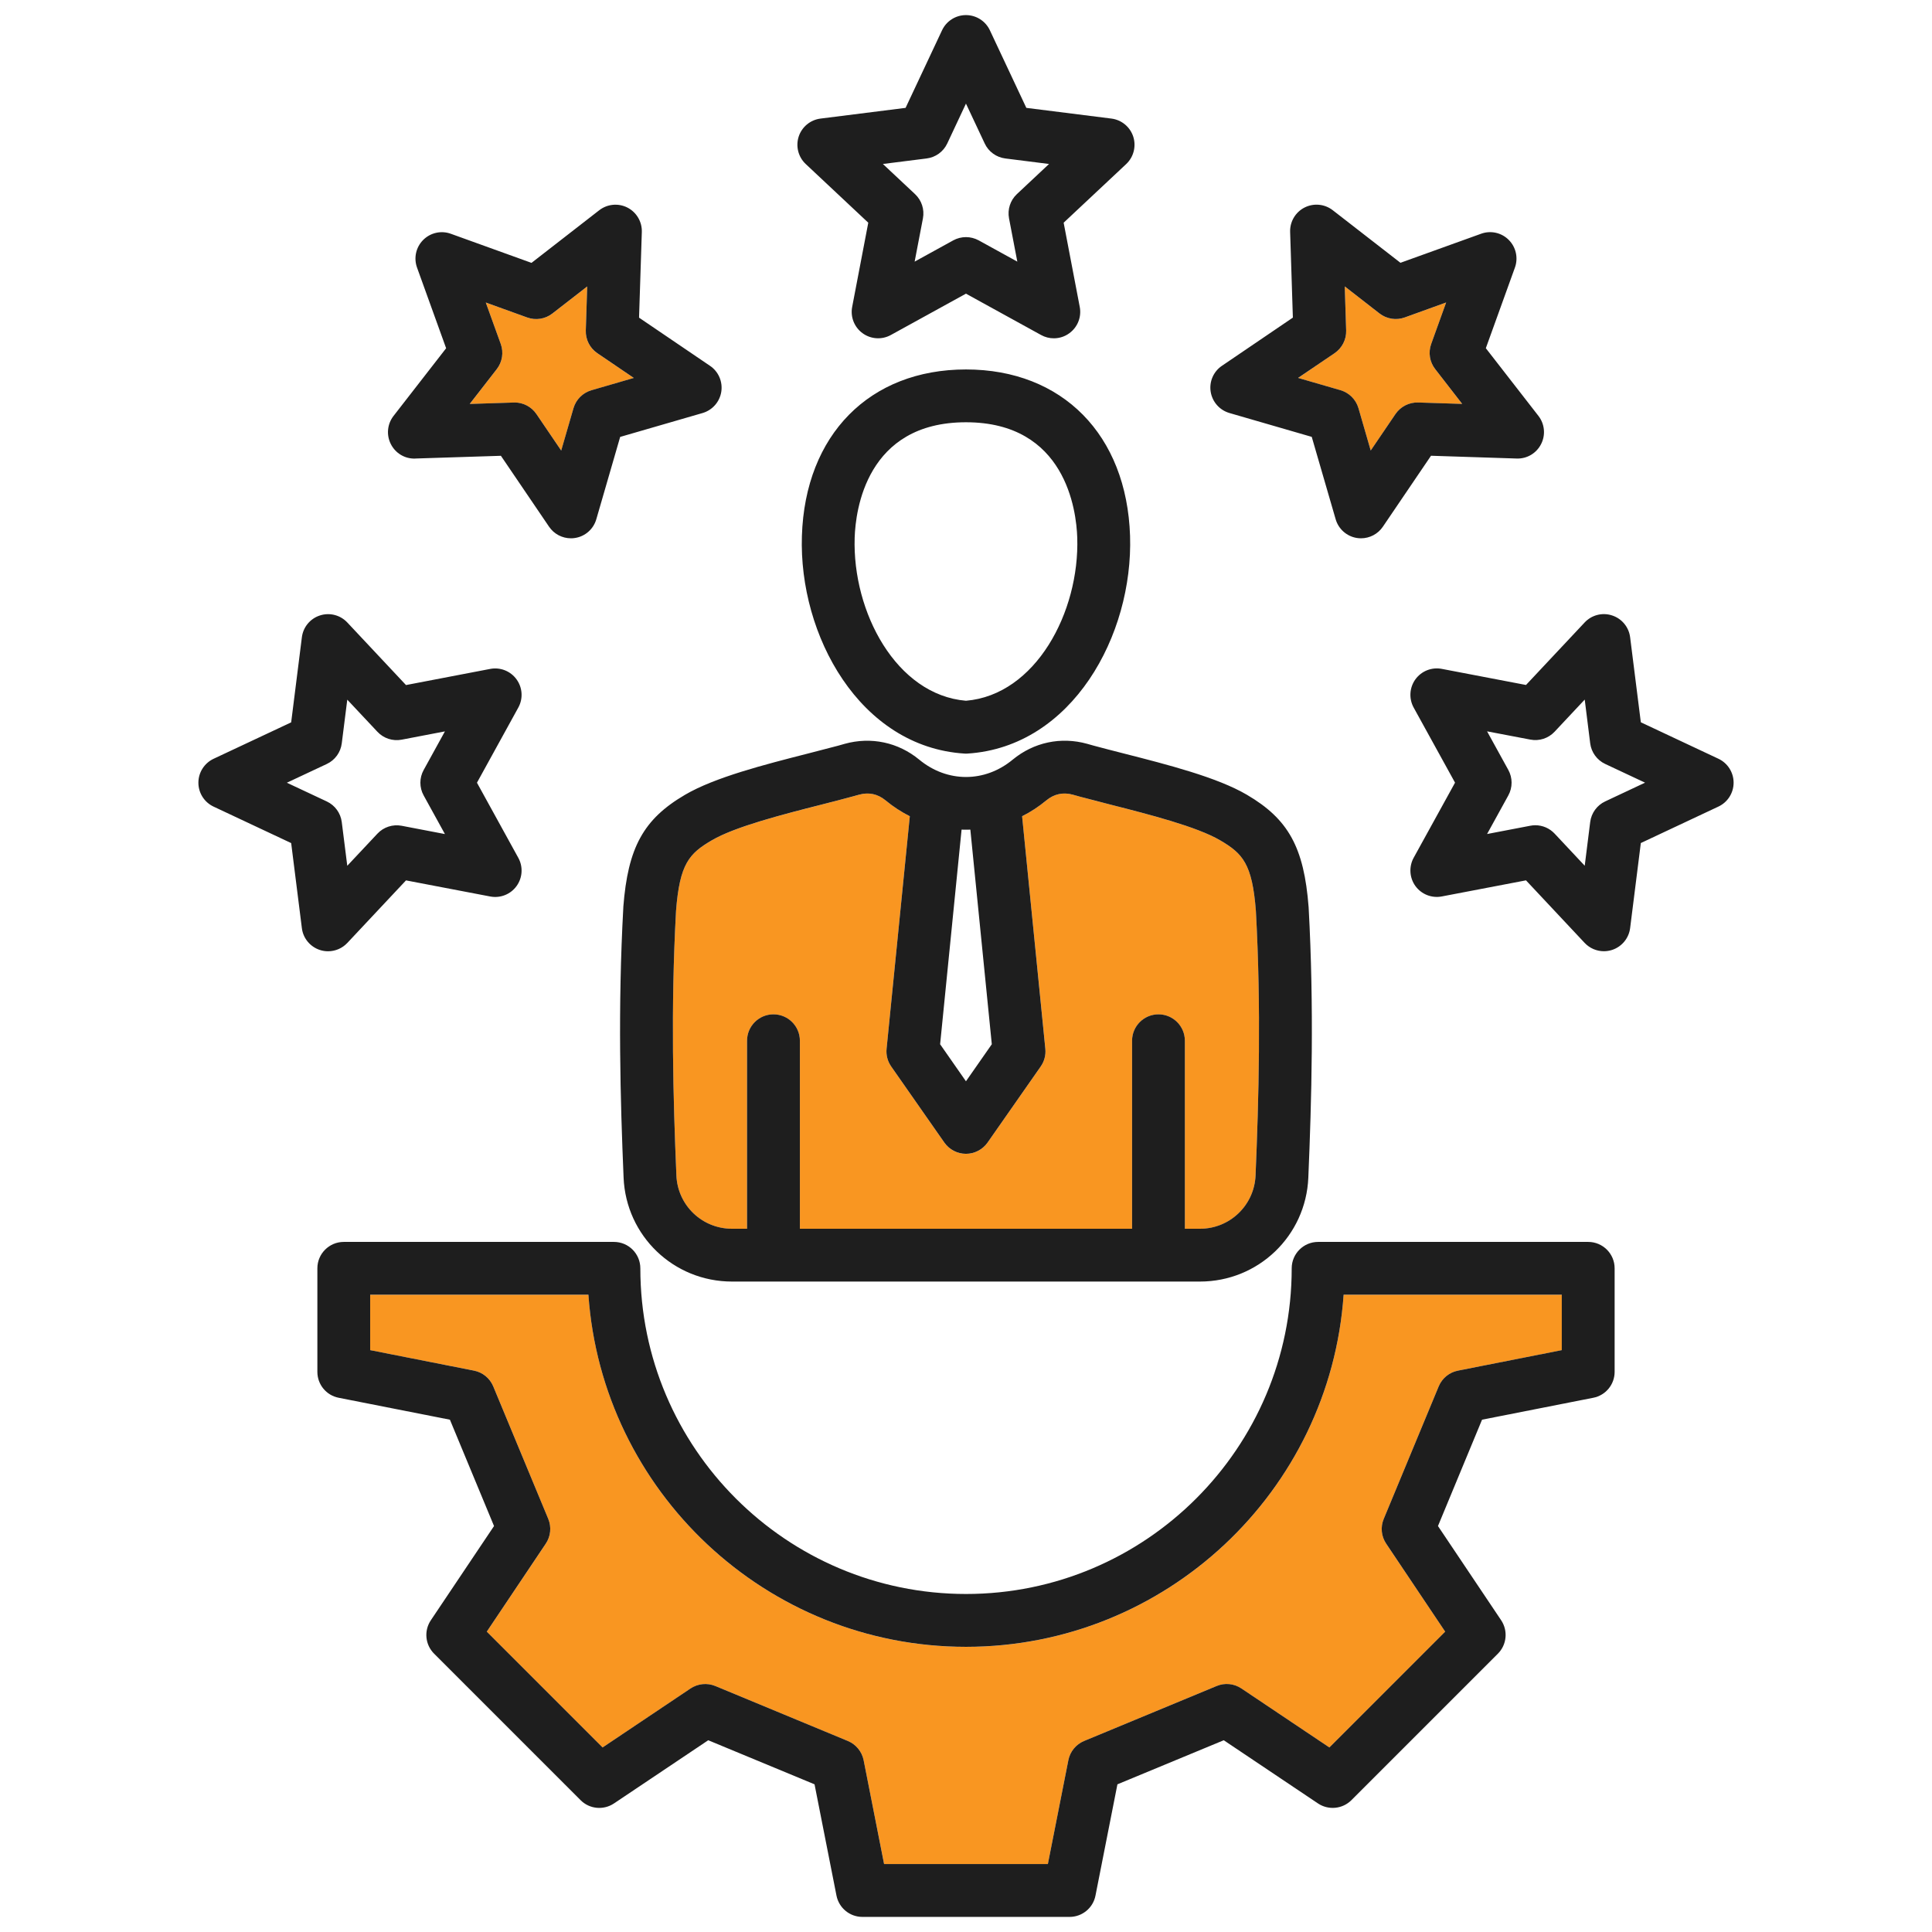 <svg width="48" height="48" viewBox="0 0 48 48" fill="none" xmlns="http://www.w3.org/2000/svg">
<path d="M26.831 19.793L26.659 19.746C26.414 19.677 26.191 19.725 25.995 19.887C25.805 20.043 25.604 20.174 25.394 20.28L25.972 26.056C25.987 26.212 25.946 26.369 25.857 26.497L24.537 28.386C24.414 28.562 24.214 28.667 23.999 28.667C23.785 28.667 23.584 28.562 23.461 28.386L22.142 26.497C22.052 26.369 22.011 26.212 22.027 26.056L22.604 20.28C22.395 20.174 22.193 20.043 22.003 19.887C21.808 19.725 21.584 19.677 21.339 19.746L21.172 19.792C20.928 19.858 20.668 19.925 20.399 19.993C19.448 20.236 18.264 20.538 17.683 20.879C17.124 21.207 16.887 21.457 16.796 22.63C16.662 25.066 16.725 27.32 16.805 29.205C16.836 29.947 17.443 30.529 18.186 30.529H18.56V25.858C18.56 25.495 18.854 25.202 19.216 25.202C19.579 25.202 19.873 25.495 19.873 25.858V30.529H28.126V25.858C28.126 25.495 28.419 25.202 28.782 25.202C29.144 25.202 29.438 25.495 29.438 25.858V30.529H29.813C30.556 30.529 31.162 29.947 31.194 29.205C31.273 27.32 31.336 25.066 31.203 22.63C31.111 21.457 30.874 21.207 30.315 20.879C29.734 20.538 28.55 20.236 27.6 19.993C27.331 19.925 27.07 19.858 26.831 19.793H26.831ZM24.001 40.916C19.036 40.916 14.957 37.049 14.62 32.168H9.197V33.545L11.777 34.053C11.992 34.096 12.172 34.243 12.256 34.446L13.621 37.737C13.705 37.94 13.682 38.172 13.56 38.354L12.094 40.539L14.971 43.416L17.157 41.951C17.339 41.828 17.571 41.805 17.773 41.889L21.064 43.255C21.267 43.339 21.415 43.519 21.457 43.734L21.966 46.313H26.034L26.543 43.734C26.585 43.519 26.733 43.339 26.935 43.255L30.226 41.889C30.429 41.805 30.661 41.828 30.843 41.951L33.028 43.416L35.906 40.539L34.44 38.354C34.318 38.172 34.295 37.94 34.379 37.737L35.744 34.446C35.828 34.243 36.008 34.096 36.223 34.053L38.803 33.545V32.168H33.382C33.044 37.049 28.966 40.916 24.001 40.916H24.001ZM11.671 10.037L12.764 10.002C12.772 10.001 12.779 10.001 12.786 10.001C13.003 10.001 13.206 10.109 13.329 10.289L13.944 11.195L14.248 10.143C14.311 9.927 14.48 9.758 14.696 9.696L15.747 9.391L14.841 8.776C14.655 8.65 14.547 8.437 14.554 8.212L14.589 7.118L13.725 7.79C13.547 7.928 13.311 7.965 13.099 7.889L12.07 7.517L12.441 8.547C12.517 8.759 12.48 8.995 12.342 9.172L11.671 10.037L11.671 10.037ZM33.751 10.143L34.055 11.194L34.67 10.288C34.797 10.102 35.009 9.993 35.234 10.001L36.328 10.036L35.657 9.171C35.519 8.994 35.482 8.758 35.558 8.546L35.929 7.516L34.9 7.888C34.688 7.964 34.452 7.927 34.274 7.789L33.41 7.117L33.445 8.211C33.452 8.436 33.343 8.649 33.157 8.775L32.252 9.39L33.303 9.695C33.519 9.758 33.688 9.927 33.751 10.143H33.751Z" fill="#F99621"/>
<path d="M21.572 5.533L21.172 7.625C21.124 7.875 21.225 8.13 21.431 8.279C21.637 8.429 21.91 8.446 22.133 8.323L23.999 7.296L25.865 8.323C25.964 8.378 26.073 8.405 26.182 8.405C26.318 8.405 26.453 8.363 26.567 8.279C26.773 8.13 26.874 7.875 26.826 7.625L26.426 5.533L27.98 4.076C28.165 3.902 28.233 3.636 28.155 3.394C28.076 3.152 27.865 2.978 27.613 2.946L25.499 2.68L24.593 0.752C24.485 0.522 24.253 0.375 23.999 0.375C23.745 0.375 23.513 0.522 23.405 0.752L22.499 2.68L20.386 2.946C20.133 2.978 19.922 3.152 19.843 3.394C19.765 3.636 19.833 3.902 20.019 4.076L21.572 5.533ZM23.021 3.937C23.245 3.909 23.438 3.769 23.534 3.565L23.999 2.574L24.465 3.565C24.56 3.769 24.754 3.909 24.977 3.937L26.063 4.074L25.264 4.823C25.1 4.977 25.027 5.204 25.069 5.425L25.275 6.5L24.316 5.972C24.217 5.918 24.108 5.891 23.999 5.891C23.89 5.891 23.781 5.918 23.683 5.972L22.724 6.5L22.93 5.425C22.972 5.204 22.898 4.977 22.734 4.823L21.935 4.074L23.021 3.937ZM30.544 10.261L32.59 10.854L33.184 12.9C33.254 13.144 33.46 13.326 33.711 13.366C33.746 13.371 33.78 13.374 33.814 13.374C34.029 13.374 34.234 13.268 34.357 13.086L35.553 11.323L37.682 11.392C37.939 11.401 38.173 11.26 38.288 11.033C38.404 10.807 38.378 10.534 38.222 10.333L36.915 8.651L37.638 6.647C37.724 6.407 37.664 6.14 37.484 5.96C37.305 5.78 37.037 5.72 36.798 5.807L34.794 6.529L33.112 5.223C32.911 5.067 32.638 5.041 32.411 5.156C32.184 5.272 32.045 5.508 32.053 5.762L32.121 7.891L30.359 9.088C30.148 9.23 30.039 9.482 30.079 9.733C30.119 9.984 30.3 10.19 30.545 10.261L30.544 10.261ZM33.157 8.775C33.343 8.648 33.452 8.435 33.445 8.211L33.41 7.116L34.274 7.788C34.452 7.926 34.688 7.963 34.9 7.887L35.929 7.515L35.558 8.545C35.481 8.757 35.519 8.993 35.657 9.17L36.328 10.035L35.234 10C35.009 9.993 34.797 10.101 34.67 10.287L34.055 11.193L33.751 10.142C33.688 9.926 33.519 9.757 33.303 9.694L32.251 9.389L33.157 8.775H33.157ZM42.694 18.851L40.766 17.945L40.5 15.832C40.468 15.579 40.293 15.368 40.051 15.29C39.81 15.211 39.544 15.279 39.37 15.465L37.913 17.018L35.821 16.618C35.571 16.57 35.316 16.671 35.166 16.877C35.017 17.083 35 17.356 35.122 17.579L36.15 19.445L35.122 21.311C35 21.534 35.017 21.808 35.166 22.014C35.316 22.219 35.57 22.32 35.821 22.272L37.913 21.872L39.37 23.426C39.496 23.56 39.67 23.633 39.849 23.633C39.916 23.633 39.985 23.622 40.051 23.601C40.293 23.522 40.468 23.311 40.5 23.059L40.766 20.945L42.694 20.039C42.924 19.931 43.071 19.7 43.071 19.445C43.071 19.191 42.924 18.959 42.694 18.851L42.694 18.851ZM39.88 19.911C39.677 20.006 39.536 20.2 39.508 20.423L39.372 21.509L38.623 20.71C38.498 20.577 38.324 20.503 38.144 20.503C38.103 20.503 38.062 20.507 38.021 20.515L36.946 20.721L37.474 19.762C37.582 19.565 37.582 19.326 37.474 19.129L36.946 18.17L38.021 18.375C38.241 18.418 38.469 18.344 38.623 18.18L39.372 17.381L39.508 18.468C39.536 18.691 39.677 18.884 39.88 18.98L40.871 19.445L39.88 19.911H39.88ZM10.316 11.392L12.445 11.324L13.642 13.087C13.765 13.268 13.969 13.374 14.185 13.374C14.219 13.374 14.253 13.372 14.287 13.366C14.539 13.327 14.744 13.145 14.815 12.901L15.408 10.855L17.454 10.262C17.698 10.191 17.88 9.986 17.92 9.734C17.959 9.483 17.851 9.231 17.64 9.089L15.877 7.892L15.946 5.763C15.954 5.509 15.814 5.273 15.588 5.157C15.361 5.042 15.088 5.068 14.887 5.224L13.205 6.531L11.201 5.808C10.961 5.721 10.694 5.781 10.514 5.961C10.334 6.141 10.275 6.409 10.361 6.648L11.084 8.652L9.777 10.334C9.621 10.535 9.595 10.808 9.711 11.035C9.826 11.261 10.059 11.402 10.316 11.393L10.316 11.392ZM12.441 8.546L12.069 7.516L13.099 7.888C13.311 7.964 13.547 7.927 13.724 7.789L14.589 7.117L14.554 8.211C14.547 8.436 14.655 8.649 14.841 8.775L15.747 9.39L14.696 9.695C14.479 9.758 14.311 9.926 14.248 10.142L13.943 11.194L13.328 10.288C13.206 10.108 13.002 10 12.786 10C12.778 10 12.771 10 12.764 10.001L11.67 10.036L12.342 9.171C12.48 8.993 12.517 8.757 12.441 8.546L12.441 8.546ZM8.151 23.634C8.329 23.634 8.503 23.561 8.629 23.427L10.087 21.873L12.179 22.273C12.428 22.321 12.684 22.221 12.833 22.015C12.983 21.809 13 21.535 12.877 21.312L11.85 19.446L12.877 17.58C13 17.357 12.983 17.084 12.833 16.878C12.684 16.672 12.428 16.571 12.179 16.619L10.087 17.02L8.629 15.466C8.455 15.28 8.19 15.212 7.948 15.291C7.706 15.369 7.531 15.581 7.5 15.833L7.234 17.947L5.306 18.852C5.076 18.961 4.929 19.192 4.929 19.446C4.929 19.701 5.076 19.932 5.306 20.04L7.234 20.946L7.5 23.06C7.531 23.312 7.706 23.523 7.948 23.602C8.014 23.624 8.083 23.634 8.151 23.634H8.151ZM7.128 19.446L8.119 18.981C8.323 18.885 8.463 18.692 8.491 18.469L8.628 17.383L9.377 18.181C9.53 18.345 9.758 18.419 9.979 18.377L11.054 18.171L10.526 19.13C10.417 19.327 10.417 19.566 10.526 19.763L11.054 20.722L9.979 20.516C9.758 20.474 9.53 20.548 9.377 20.712L8.628 21.51L8.491 20.424C8.463 20.201 8.323 20.008 8.119 19.912L7.128 19.447V19.446ZM15.486 22.535C15.486 22.54 15.486 22.545 15.486 22.55C15.348 25.045 15.412 27.341 15.493 29.259C15.554 30.707 16.737 31.84 18.186 31.84H29.812C31.261 31.84 32.444 30.707 32.505 29.259C32.586 27.341 32.65 25.045 32.513 22.55C32.512 22.545 32.512 22.54 32.512 22.535C32.398 21.055 32.011 20.351 30.979 19.746C30.238 19.311 29.009 18.998 27.924 18.721C27.661 18.654 27.407 18.589 27.178 18.527L27.011 18.48C26.357 18.298 25.682 18.442 25.159 18.874C24.465 19.448 23.533 19.447 22.839 18.874C22.316 18.442 21.641 18.299 20.987 18.48L20.825 18.526C20.59 18.589 20.337 18.654 20.074 18.721C18.989 18.998 17.76 19.312 17.02 19.746C15.987 20.351 15.6 21.055 15.486 22.536L15.486 22.535ZM24.108 20.612L24.641 25.944L23.999 26.864L23.357 25.944L23.89 20.612C23.963 20.614 24.035 20.614 24.108 20.612ZM17.683 20.878C18.264 20.537 19.448 20.235 20.398 19.993C20.668 19.924 20.928 19.858 21.172 19.791L21.339 19.745C21.584 19.677 21.807 19.724 22.003 19.886C22.193 20.043 22.394 20.173 22.604 20.279L22.027 26.056C22.011 26.212 22.052 26.368 22.142 26.497L23.461 28.385C23.584 28.561 23.785 28.666 23.999 28.666C24.213 28.666 24.414 28.561 24.537 28.385L25.856 26.497C25.946 26.368 25.987 26.212 25.971 26.056L25.394 20.279C25.604 20.174 25.805 20.043 25.995 19.886C26.191 19.724 26.414 19.677 26.659 19.745L26.831 19.793C27.07 19.857 27.331 19.924 27.6 19.993C28.55 20.235 29.734 20.537 30.315 20.878C30.874 21.206 31.111 21.457 31.202 22.629C31.336 25.065 31.273 27.32 31.194 29.204C31.162 29.946 30.555 30.528 29.813 30.528H29.438V25.857C29.438 25.495 29.144 25.201 28.782 25.201C28.419 25.201 28.126 25.495 28.126 25.857V30.528H19.873V25.857C19.873 25.495 19.579 25.201 19.216 25.201C18.854 25.201 18.56 25.495 18.56 25.857V30.528H18.186C17.443 30.528 16.836 29.946 16.805 29.204C16.725 27.32 16.662 25.065 16.796 22.629C16.887 21.457 17.124 21.206 17.683 20.878H17.683ZM23.957 18.722C23.971 18.723 23.985 18.724 23.999 18.724C24.013 18.724 24.027 18.723 24.041 18.722C26.636 18.554 28.156 15.784 28.076 13.314C27.994 10.802 26.394 9.179 23.999 9.179C21.604 9.179 20.004 10.802 19.923 13.314C19.843 15.784 21.362 18.554 23.957 18.722ZM21.234 13.357C21.256 12.684 21.52 10.491 23.999 10.491C26.478 10.491 26.742 12.684 26.764 13.357C26.824 15.208 25.729 17.265 23.999 17.41C22.27 17.265 21.174 15.208 21.234 13.357ZM39.459 30.855H32.748C32.386 30.855 32.092 31.149 32.092 31.511C32.092 35.973 28.462 39.602 24.001 39.602C19.539 39.602 15.909 35.973 15.909 31.511C15.909 31.149 15.616 30.855 15.253 30.855H8.541C8.179 30.855 7.885 31.149 7.885 31.511V34.084C7.885 34.397 8.106 34.667 8.414 34.727L11.178 35.272L12.274 37.914L10.704 40.255C10.529 40.516 10.563 40.863 10.785 41.085L14.425 44.725C14.646 44.947 14.994 44.98 15.254 44.806L17.596 43.236L20.237 44.331L20.782 47.095C20.843 47.403 21.112 47.625 21.426 47.625H26.573C26.887 47.625 27.157 47.403 27.217 47.095L27.762 44.331L30.404 43.236L32.745 44.806C33.005 44.98 33.353 44.946 33.575 44.725L37.215 41.085C37.436 40.863 37.47 40.516 37.296 40.255L35.726 37.914L36.821 35.272L39.585 34.727C39.893 34.667 40.115 34.397 40.115 34.084V31.511C40.115 31.149 39.821 30.855 39.458 30.855H39.459ZM38.802 33.544L36.223 34.053C36.008 34.095 35.828 34.242 35.744 34.445L34.379 37.736C34.294 37.939 34.317 38.171 34.44 38.353L35.905 40.538L33.028 43.415L30.843 41.95C30.661 41.827 30.429 41.804 30.226 41.889L26.935 43.254C26.732 43.338 26.585 43.518 26.543 43.733L26.034 46.312H21.965L21.457 43.733C21.414 43.518 21.267 43.338 21.064 43.254L17.773 41.889C17.57 41.805 17.339 41.828 17.156 41.95L14.971 43.415L12.094 40.538L13.559 38.353C13.682 38.171 13.705 37.939 13.621 37.736L12.255 34.445C12.171 34.243 11.992 34.095 11.776 34.053L9.197 33.544V32.167H14.619C14.957 37.048 19.036 40.915 24 40.915C28.965 40.915 33.044 37.048 33.382 32.167H38.802V33.544H38.802Z" fill="#1E1E1E"/>
</svg>

